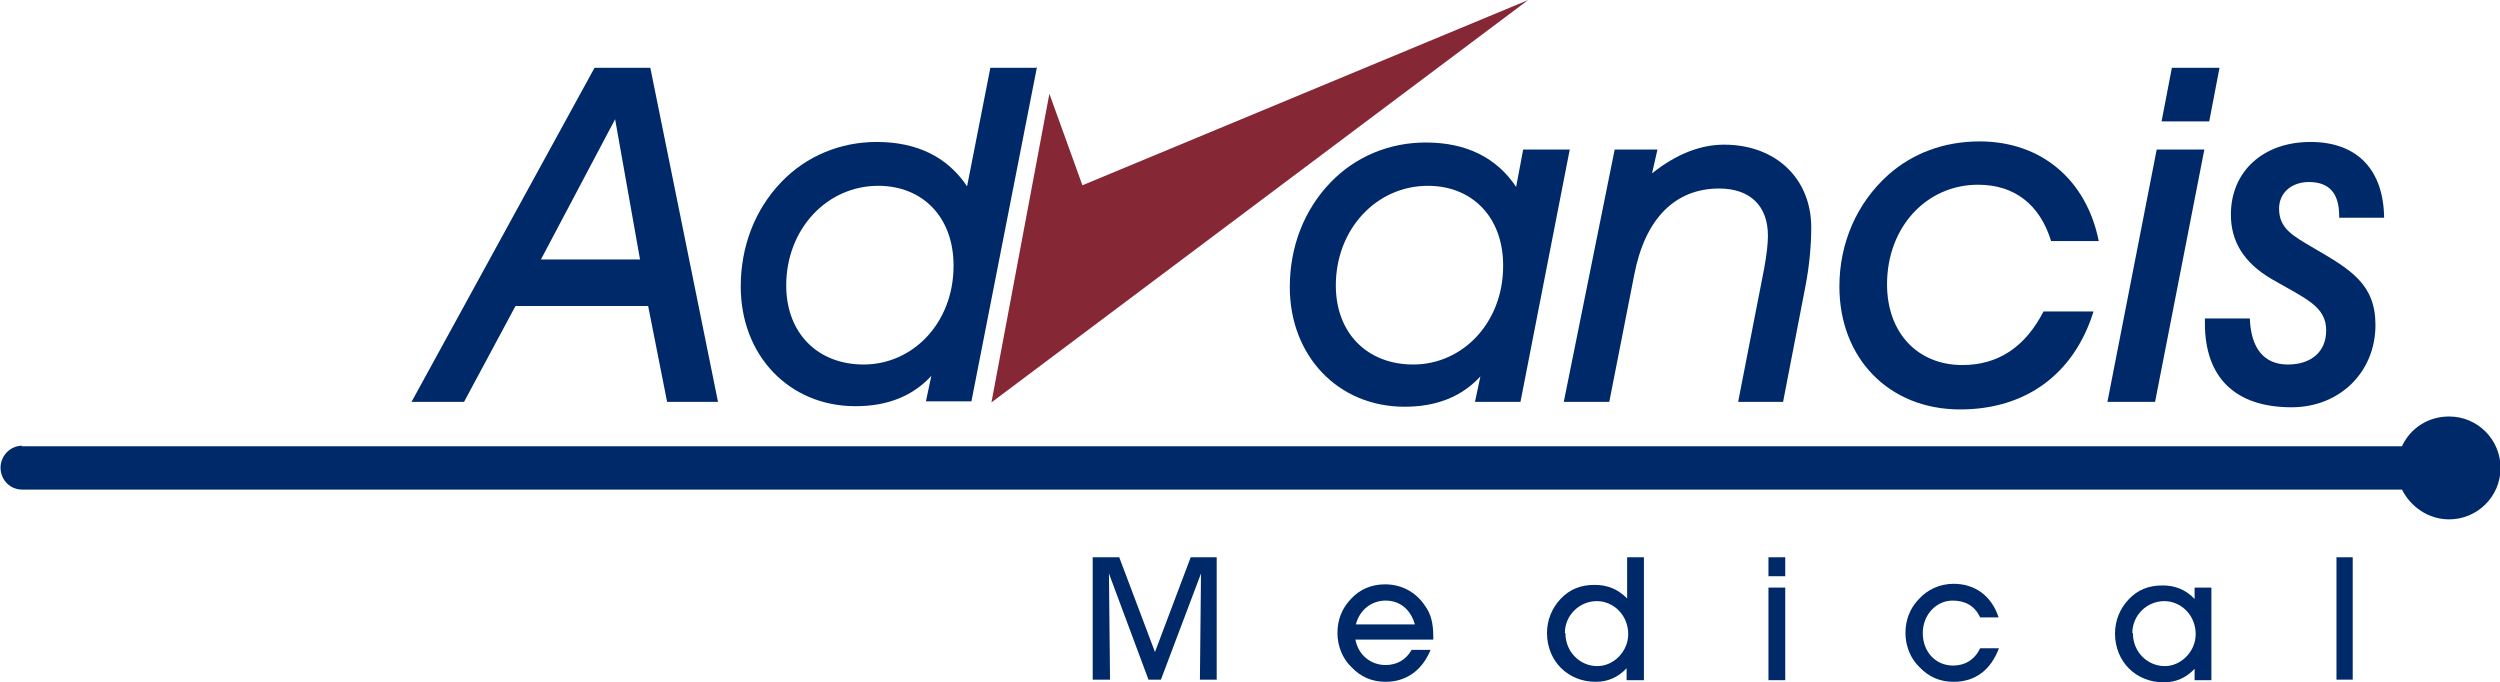 <?xml version="1.0" encoding="UTF-8"?>
<!DOCTYPE svg PUBLIC "-//W3C//DTD SVG 1.1//EN" "http://www.w3.org/Graphics/SVG/1.1/DTD/svg11.dtd">
<!-- Creator: CorelDRAW Standard 2020 -->
<svg xmlns="http://www.w3.org/2000/svg" xml:space="preserve" width="3.656in" height="0.998in" version="1.1" style="shape-rendering:geometricPrecision; text-rendering:geometricPrecision; image-rendering:optimizeQuality; fill-rule:evenodd; clip-rule:evenodd"
viewBox="0 0 46.17 12.6"
 xmlns:xlink="http://www.w3.org/1999/xlink"
 xmlns:xodm="http://www.corel.com/coreldraw/odm/2003">
 <defs>
  <style type="text/css">
   <![CDATA[
    .fil1 {fill:#852734}
    .fil0 {fill:#002969}
   ]]>
  </style>
 </defs>
 <g id="Layer_x0020_1">
  <path class="fil0" d="M7.59 7.42l0.98 0 0.95 -1.77 2.45 0 0.35 1.77 0.94 0 -1.25 -6.17 -1.03 0 -3.38 6.17zm4.23 -2.63l-1.83 0 1.37 -2.59 0.46 2.59z"/>
  <path class="fil0" d="M17.61 4.91c0,1.05 -0.75,1.82 -1.66,1.82 -0.85,0 -1.43,-0.58 -1.43,-1.46 0,-1.04 0.75,-1.84 1.7,-1.84 0.82,0 1.39,0.58 1.39,1.47zm1.52 -3.66l-0.84 0 -0.43 2.19c-0.36,-0.54 -0.92,-0.82 -1.67,-0.82 -0.67,0 -1.3,0.26 -1.76,0.74 -0.49,0.51 -0.75,1.19 -0.75,1.93 0,1.27 0.89,2.21 2.12,2.21 0.58,0 1.05,-0.18 1.4,-0.56l-0.1 0.47 0.84 0 1.21 -6.17z"/>
  <path class="fil0" d="M27.76 4.91c0,1.05 -0.75,1.82 -1.66,1.82 -0.85,0 -1.43,-0.58 -1.43,-1.46 0,-1.04 0.75,-1.84 1.7,-1.84 0.82,0 1.39,0.58 1.39,1.47zm1.22 -2.15l-0.85 0 -0.13 0.69c-0.36,-0.54 -0.92,-0.82 -1.67,-0.82 -0.67,0 -1.3,0.26 -1.76,0.74 -0.49,0.51 -0.75,1.19 -0.75,1.93 0,1.27 0.89,2.21 2.12,2.21 0.58,0 1.05,-0.18 1.4,-0.56l-0.1 0.47 0.84 0 0.91 -4.66z"/>
  <path class="fil0" d="M30.63 2.76l-0.81 0 -0.94 4.66 0.84 0 0.46 -2.34c0.2,-1.05 0.76,-1.6 1.57,-1.6 0.57,0 0.9,0.32 0.9,0.87 0,0.14 -0.02,0.34 -0.07,0.61l-0.48 2.46 0.83 0 0.41 -2.12c0.08,-0.41 0.11,-0.79 0.11,-1.1 0,-0.9 -0.65,-1.53 -1.61,-1.53 -0.43,0 -0.88,0.17 -1.33,0.53l0.1 -0.44z"/>
  <path class="fil0" d="M38.66 5.75l-0.92 0c-0.34,0.66 -0.84,0.99 -1.5,0.99 -0.82,0 -1.39,-0.59 -1.39,-1.49 0,-1.06 0.73,-1.84 1.68,-1.84 0.67,0 1.14,0.36 1.35,1.04l0.88 0c-0.23,-1.14 -1.07,-1.84 -2.2,-1.84 -0.66,0 -1.24,0.22 -1.69,0.62 -0.58,0.52 -0.9,1.26 -0.9,2.06 0,1.32 0.91,2.27 2.23,2.27 1.21,0 2.1,-0.65 2.46,-1.8z"/>
  <path class="fil0" d="M39.83 2.76l-0.91 4.66 0.88 0 0.91 -4.66 -0.88 0zm0.97 -0.52l0.19 -0.99 -0.88 0 -0.19 0.99 0.88 0z"/>
  <path class="fil0" d="M40.72 5.88l0 0.09c0,1 0.56,1.55 1.6,1.55 0.89,0 1.55,-0.65 1.55,-1.52 0,-0.75 -0.45,-1.02 -1.14,-1.42 -0.39,-0.23 -0.64,-0.36 -0.64,-0.73 0,-0.29 0.23,-0.49 0.55,-0.49 0.38,0 0.56,0.21 0.56,0.63l0 0.03 0.83 0c-0.01,-0.89 -0.5,-1.4 -1.36,-1.4 -0.88,0 -1.47,0.55 -1.47,1.34 0,0.5 0.24,0.89 0.75,1.19 0.62,0.36 1.01,0.5 1.01,0.95 0,0.39 -0.27,0.63 -0.71,0.63 -0.43,0 -0.68,-0.29 -0.7,-0.85l-0.83 0z"/>
  <polygon class="fil1" points="19.38,1.73 18.31,7.43 28.22,0 19.99,3.42 "/>
  <polygon class="fil0" points="20.5,12.55 20.48,10.59 21.21,12.55 21.44,12.55 22.18,10.59 22.16,12.55 22.47,12.55 22.47,10.29 21.99,10.29 21.33,12.04 20.67,10.29 20.18,10.29 20.18,12.55 "/>
  <path class="fil0" d="M26.13 11.53l-1.09 0c0.07,-0.27 0.29,-0.44 0.55,-0.44 0.26,0 0.46,0.16 0.54,0.44zm-1.1 0.28l1.44 0 0 -0.05c0,-0.24 -0.04,-0.42 -0.15,-0.57 -0.17,-0.26 -0.44,-0.4 -0.74,-0.4 -0.25,0 -0.47,0.09 -0.64,0.28 -0.16,0.17 -0.24,0.38 -0.24,0.62 0,0.23 0.09,0.47 0.26,0.63 0.17,0.18 0.38,0.27 0.63,0.27 0.37,0 0.67,-0.2 0.83,-0.59l-0.35 0c-0.1,0.18 -0.27,0.28 -0.48,0.28 -0.28,0 -0.51,-0.19 -0.56,-0.48z"/>
  <path class="fil0" d="M28.9 11.69c0,-0.33 0.27,-0.59 0.59,-0.59 0.31,0 0.58,0.26 0.58,0.61 0,0.32 -0.27,0.59 -0.57,0.59 -0.32,0 -0.59,-0.26 -0.59,-0.61zm1.15 0.87l0.31 0 0 -2.27 -0.31 0 0 0.76c-0.17,-0.17 -0.36,-0.25 -0.6,-0.25 -0.26,0 -0.46,0.08 -0.63,0.26 -0.16,0.17 -0.25,0.39 -0.25,0.63 0,0.51 0.38,0.9 0.9,0.9 0.22,0 0.41,-0.08 0.57,-0.25l0 0.21z"/>
  <path class="fil0" d="M32.97 10.29l-0.31 0 0 0.35 0.31 0 0 -0.35zm-0.31 2.27l0.31 0 0 -1.71 -0.31 0 0 1.71z"/>
  <path class="fil0" d="M36.91 11.97l-0.34 0c-0.1,0.21 -0.28,0.32 -0.5,0.32 -0.32,0 -0.56,-0.25 -0.56,-0.6 0,-0.34 0.25,-0.6 0.55,-0.6 0.24,0 0.41,0.1 0.51,0.31l0.34 0c-0.13,-0.4 -0.44,-0.62 -0.83,-0.62 -0.25,0 -0.48,0.1 -0.65,0.29 -0.16,0.17 -0.24,0.38 -0.24,0.62 0,0.23 0.09,0.47 0.26,0.63 0.17,0.18 0.38,0.27 0.63,0.27 0.4,0 0.69,-0.22 0.84,-0.63z"/>
  <path class="fil0" d="M39.38 11.69c0,-0.33 0.27,-0.59 0.59,-0.59 0.31,0 0.58,0.26 0.58,0.61 0,0.32 -0.27,0.59 -0.57,0.59 -0.32,0 -0.59,-0.26 -0.59,-0.61zm1.15 0.87l0.31 0 0 -1.71 -0.31 0 0 0.21c-0.16,-0.17 -0.36,-0.25 -0.59,-0.25 -0.26,0 -0.46,0.08 -0.63,0.26 -0.16,0.17 -0.25,0.39 -0.25,0.63 0,0.51 0.38,0.9 0.9,0.9 0.22,0 0.41,-0.08 0.57,-0.25l0 0.21z"/>
  <polygon class="fil0" points="43.15,12.55 43.45,12.55 43.45,10.29 43.15,10.29 "/>
  <path class="fil0" d="M0.4 8.24l43.96 0c0.15,-0.33 0.48,-0.55 0.87,-0.55 0.53,0 0.95,0.43 0.95,0.95 0,0.53 -0.43,0.95 -0.95,0.95 -0.38,0 -0.71,-0.23 -0.87,-0.55l-43.95 0 -0 0c-0.22,0 -0.39,-0.17 -0.4,-0.39l0 -0.03c0.01,-0.21 0.18,-0.39 0.4,-0.39l0 -0z"/>
 </g>
</svg>

